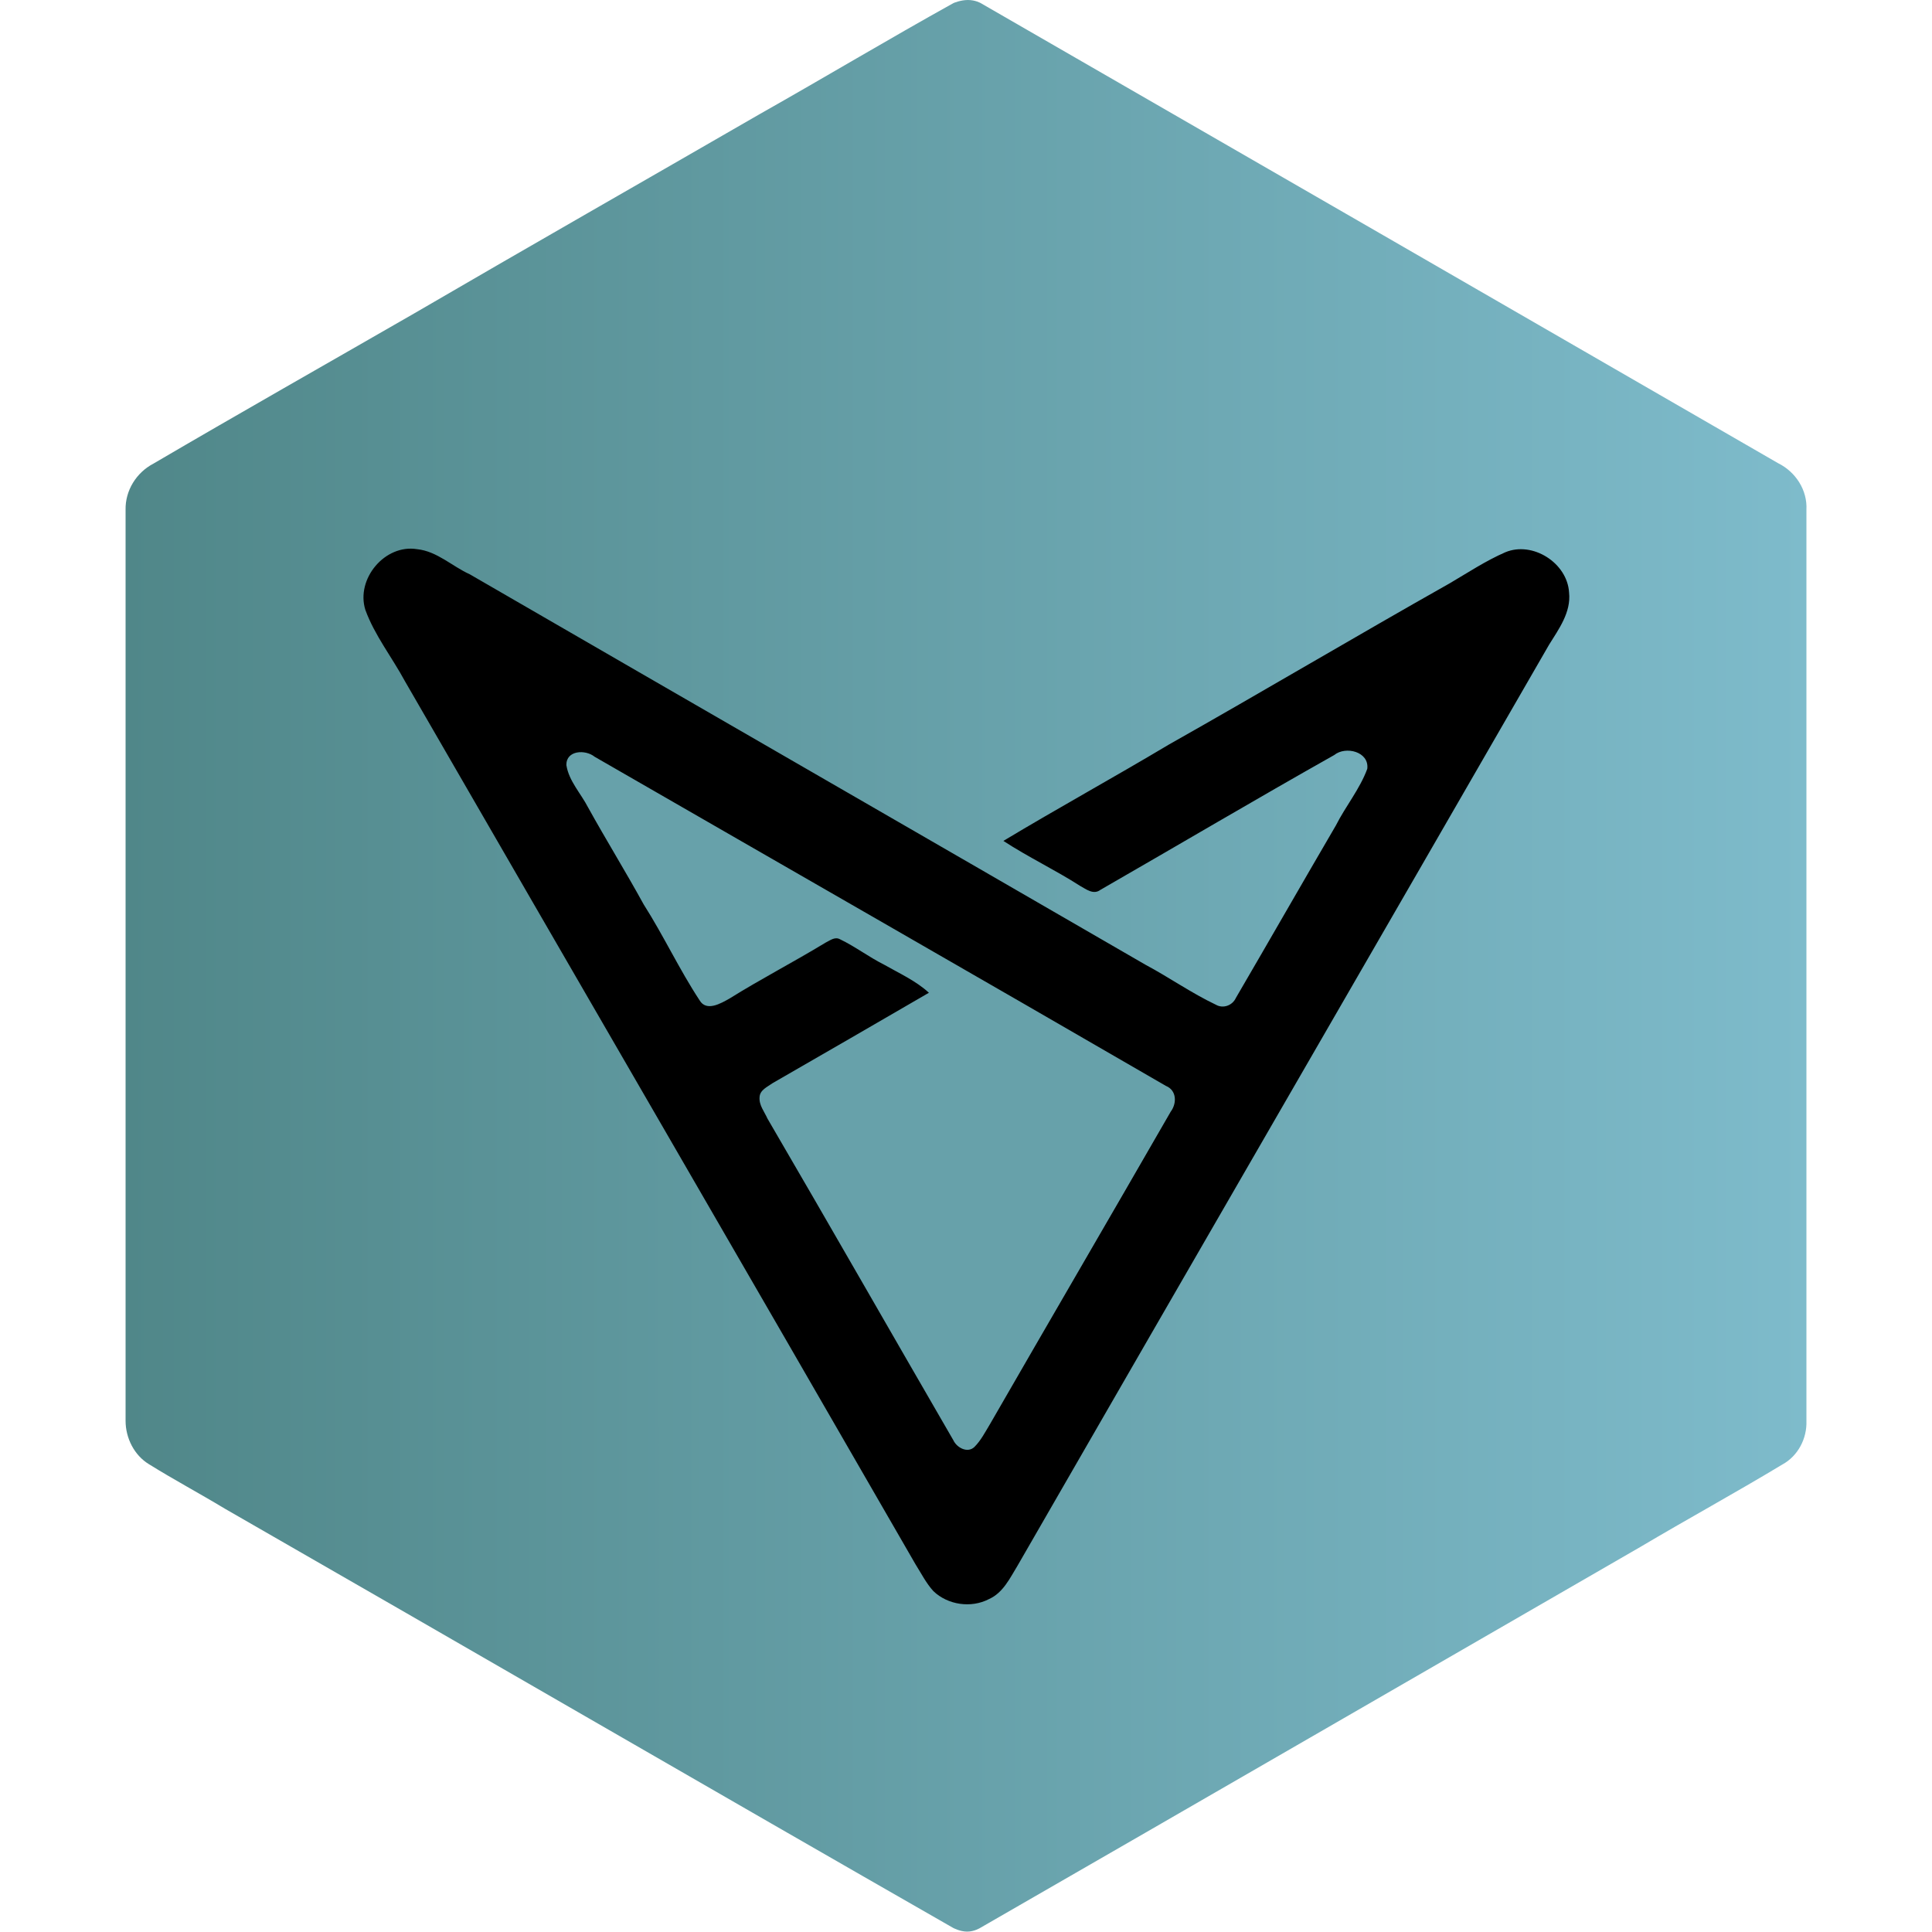 <svg width="20" height="20" viewBox="0 0 20 20" fill="none" xmlns="http://www.w3.org/2000/svg">
<path d="M9.87 0.032C9.87 0.032 9.941 0 10.02 0C10.098 0 10.152 0.032 10.152 0.032C12.905 1.618 15.654 3.206 18.407 4.795C18.589 4.885 18.711 5.074 18.7 5.277V14.708C18.707 14.89 18.614 15.072 18.45 15.161C17.964 15.454 17.468 15.725 16.979 16.015C14.701 17.329 12.426 18.646 10.148 19.957C10.148 19.957 10.087 19.996 10.012 19.996C9.937 19.996 9.866 19.957 9.866 19.957C7.352 18.518 4.842 17.061 2.328 15.618C2.068 15.461 1.8 15.318 1.543 15.158C1.389 15.065 1.3 14.886 1.3 14.708V5.277C1.296 5.078 1.411 4.892 1.589 4.799C2.485 4.274 3.385 3.764 4.285 3.246C5.474 2.553 6.67 1.871 7.863 1.182C8.534 0.803 9.195 0.407 9.87 0.032Z" fill="url(#paint0_linear_3051_10170)"/>
<path d="M5.863 7.92C5.86 7.766 6.06 7.756 6.153 7.831C8.124 8.966 10.095 10.098 12.066 11.237C12.18 11.283 12.18 11.415 12.116 11.505C11.494 12.583 10.866 13.662 10.245 14.74C10.195 14.818 10.152 14.908 10.084 14.976C10.012 15.043 9.902 14.983 9.866 14.908C9.223 13.797 8.588 12.687 7.941 11.576C7.906 11.505 7.852 11.437 7.859 11.355C7.863 11.28 7.945 11.248 7.995 11.208C8.534 10.898 9.077 10.587 9.613 10.273C9.477 10.148 9.305 10.073 9.145 9.98C8.988 9.902 8.848 9.794 8.691 9.719C8.638 9.691 8.588 9.734 8.541 9.755C8.216 9.955 7.874 10.13 7.549 10.334C7.459 10.384 7.309 10.473 7.238 10.351C7.027 10.03 6.863 9.684 6.66 9.359C6.474 9.023 6.27 8.695 6.085 8.355C6.013 8.216 5.888 8.088 5.863 7.92V7.92Z" fill="#67A1AA"/>
<path d="M3.782 6.313C3.682 5.992 3.985 5.631 4.317 5.685C4.524 5.706 4.681 5.863 4.863 5.945C7.195 7.295 9.527 8.638 11.858 9.987C12.105 10.119 12.333 10.28 12.587 10.401C12.662 10.444 12.758 10.409 12.794 10.33C13.14 9.737 13.483 9.137 13.829 8.545C13.93 8.345 14.076 8.17 14.154 7.959C14.176 7.781 13.93 7.72 13.812 7.816C13.001 8.273 12.198 8.748 11.391 9.212C11.319 9.266 11.244 9.205 11.18 9.17C10.923 9.005 10.644 8.873 10.387 8.705C10.951 8.366 11.53 8.048 12.098 7.709C13.072 7.159 14.033 6.588 15.008 6.038C15.197 5.927 15.379 5.806 15.583 5.717C15.865 5.599 16.225 5.827 16.243 6.134C16.265 6.338 16.136 6.513 16.036 6.674C14.204 9.852 12.366 13.026 10.534 16.207C10.455 16.336 10.384 16.489 10.237 16.554C10.052 16.65 9.812 16.614 9.663 16.472C9.588 16.39 9.538 16.29 9.477 16.193C7.72 13.144 5.953 10.101 4.192 7.052C4.057 6.802 3.878 6.577 3.782 6.313V6.313ZM5.863 7.92C5.888 8.084 6.013 8.213 6.088 8.359C6.274 8.695 6.477 9.023 6.663 9.362C6.87 9.687 7.031 10.034 7.242 10.355C7.313 10.476 7.463 10.387 7.552 10.337C7.877 10.134 8.216 9.959 8.545 9.759C8.591 9.737 8.641 9.694 8.695 9.723C8.852 9.798 8.991 9.905 9.148 9.984C9.309 10.076 9.48 10.152 9.616 10.277C9.077 10.591 8.538 10.901 7.999 11.212C7.945 11.251 7.866 11.283 7.863 11.358C7.856 11.441 7.913 11.508 7.945 11.58C8.591 12.687 9.227 13.801 9.87 14.911C9.905 14.986 10.016 15.047 10.087 14.979C10.155 14.911 10.198 14.825 10.248 14.743C10.869 13.665 11.498 12.587 12.119 11.508C12.183 11.423 12.183 11.287 12.069 11.241C10.102 10.101 8.127 8.97 6.156 7.834C6.06 7.756 5.86 7.766 5.863 7.92V7.92Z" fill="black"/>
<defs>
<linearGradient id="paint0_linear_3051_10170" x1="1.3" y1="9.998" x2="18.701" y2="9.998" gradientUnits="userSpaceOnUse">
<stop stop-color="#508789"/>
<stop offset="1" stop-color="#7EBBCB"/>
</linearGradient>
</defs>
</svg>
